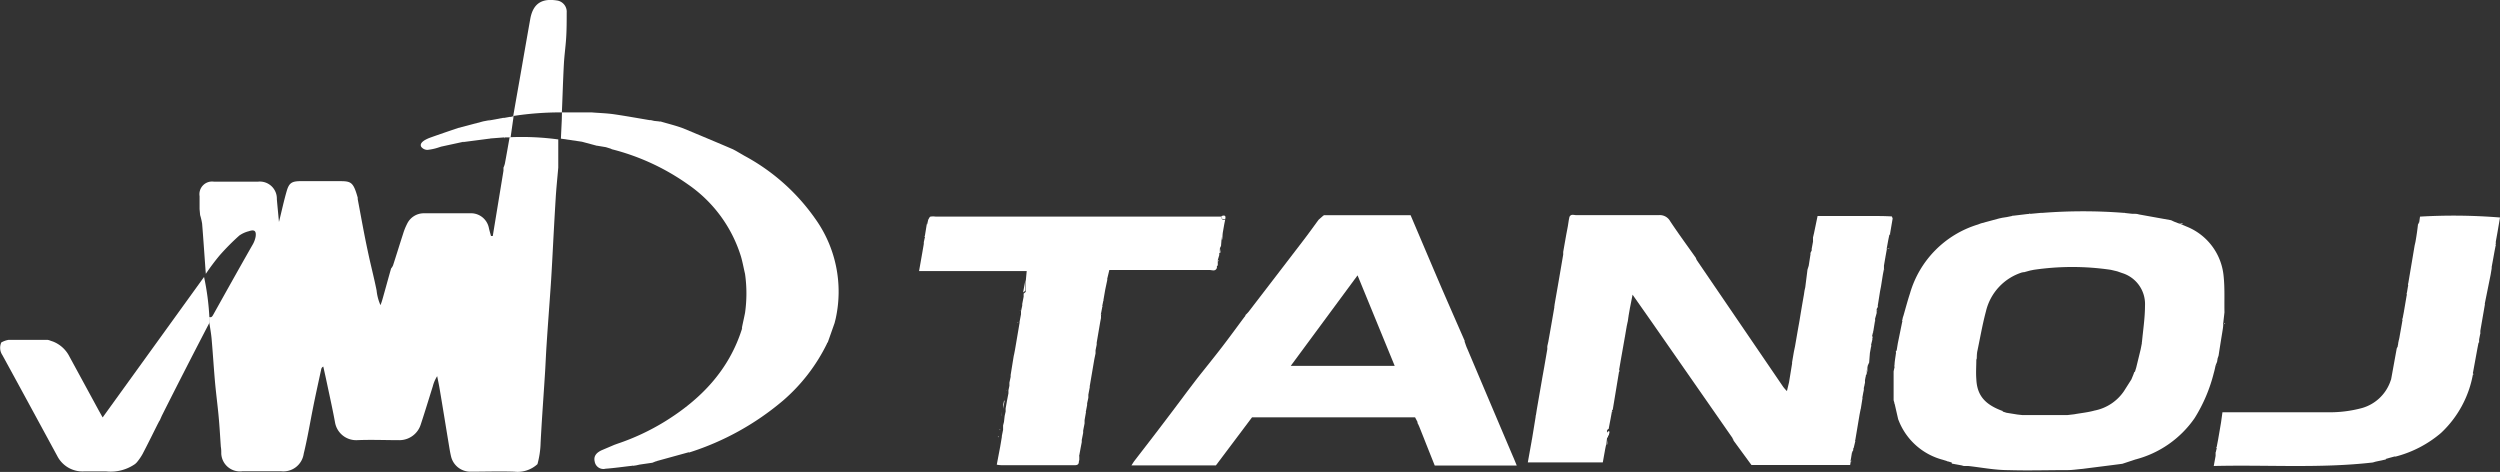 <svg xmlns="http://www.w3.org/2000/svg" viewBox="0 0 284.72 53.75"><rect x="0" y="0" width="284.72" height="53.75" fill="#333333" stroke="none"/><defs><style>.cls-1{fill:#fff;}</style></defs><g id="Capa_2" data-name="Capa 2"><g id="Layer_1" data-name="Layer 1"><g id="z7I7M7"><path class="cls-1" d="M22.79,24.49l-.06-.67c0-.49,0-1,0-1.48a1.44,1.44,0,0,1,1.64-1.65c1.68,0,3.36,0,5,0a1.94,1.94,0,0,1,2.16,2c.07.83.16,1.67.24,2.59.31-1.23.55-2.38.88-3.51.27-.94.59-1.13,1.57-1.14h4.25c1.49,0,1.74,0,2.27,1.88,0,.06,0,.12,0,.17.38,2,.73,4,1.15,5.94.31,1.49.71,3,1,4.46a5.53,5.53,0,0,0,.44,1.67,5.61,5.61,0,0,0,.21-.6c.34-1.19.66-2.38,1-3.57h0a1.46,1.46,0,0,0,.22-.35c.39-1.2.76-2.41,1.15-3.61a6.89,6.89,0,0,1,.45-1.12,2.11,2.11,0,0,1,1.94-1.21c1.82,0,3.64,0,5.45,0a2.08,2.08,0,0,1,1.91,1.59c.07.34.17.68.26,1l.2,0,1.22-7.44,0-.35a2.51,2.51,0,0,0,.16-.46c.19-1,.36-2,.54-3a31.07,31.07,0,0,1,5.54.25v2.89l0,.32c-.1,1.15-.22,2.29-.29,3.43-.14,2.27-.26,4.55-.38,6.83-.06,1.12-.12,2.24-.2,3.37-.15,2.18-.32,4.36-.46,6.55-.08,1.18-.12,2.36-.2,3.54-.16,2.53-.35,5.06-.48,7.59a10.15,10.15,0,0,1-.36,2.46h0a3.34,3.34,0,0,1-2.61.86c-1.68-.06-3.36,0-5,0a2.26,2.26,0,0,1-2.24-1.78c-.12-.51-.19-1-.28-1.53-.33-2-.65-4-1-6.06-.08-.5-.19-1-.29-1.51A3.91,3.91,0,0,0,49.29,44c-.46,1.46-.9,2.92-1.38,4.37a2.55,2.55,0,0,1-2.41,1.76c-1.62,0-3.25-.07-4.86,0a2.44,2.44,0,0,1-2.48-2c-.26-1.42-.57-2.82-.87-4.23-.15-.72-.31-1.43-.47-2.15a.4.4,0,0,0-.23.27c-.34,1.58-.69,3.15-1,4.73s-.6,3.29-1,4.92a2.34,2.34,0,0,1-2.59,2H27.62a2.13,2.13,0,0,1-2.42-2c0-.26,0-.52-.05-.78-.08-1.15-.14-2.31-.25-3.46-.12-1.32-.3-2.63-.42-4-.14-1.62-.24-3.23-.38-4.84-.06-.65-.18-1.3-.28-1.95l0-.54c.25.09.35-.05.46-.25,1.51-2.7,3-5.38,4.54-8.07a2.9,2.9,0,0,0,.29-.81c.1-.67-.13-.86-.76-.64a3.28,3.28,0,0,0-1.09.49A26.73,26.73,0,0,0,25,29.1a25.26,25.26,0,0,0-1.56,2.09c-.15-2-.27-3.87-.42-5.71A7,7,0,0,0,22.79,24.49Z"/><path class="cls-1" d="M211.3,50.09a.11.11,0,0,0,0,.14l-.19.8H211l.06,0,0,.24-.14.24v0l-.14.86a.12.12,0,0,0,0,.15l-.07.44H199.47l-2.05-2.8a.11.11,0,0,0-.06-.13,1,1,0,0,0-.06-.16l-9.16-13.16-2.21-3.15-.31,1.58h0l-.15.86v0l-.07.51h-.07l.07,0-.14.66h0l-.17,1h0l-.52,2.95h0l-.15.87a.16.16,0,0,0,0,.15l-.75,4.54-.06,0,0,0-.18,1-.09.46-.13.7c-.3.16-.19.37-.08.59v.4a.17.17,0,0,0-.1,0l-.07.6-.14.67h0l-.18,1h0l-.1.56H174l.5-2.79v0l.45-2.76,0,0,0,0,.07-.45v0l.66-3.81h0l.18-1h0l.36-2.09h0l0-.34h.07l-.07,0,.11-.48v0c.24-1.33.47-2.67.7-4a.14.14,0,0,0,0-.14c.17-1,.35-2,.52-3h0l.48-2.81,0-.3.34-1.93h0l.19-1h0l.11-.71.07-.34c.17-.37.5-.21.76-.21,3.15,0,6.3,0,9.45,0a1.34,1.34,0,0,1,1.26.69c.94,1.42,1.95,2.79,2.93,4.18h0a1.09,1.09,0,0,0,.14.31l9.82,14.4a4.9,4.9,0,0,0,.41.46l.24-1v0l.34-2.09a.16.16,0,0,0,0-.15l.21-1.23.05,0-.05,0,.13-.62h0l.33-1.91h0l.18-1h0c.16-1,.33-2,.5-2.95v0l.07-.48.09-.4c.08-.66.17-1.32.25-2l.14-.44h0l.19-1.22h.08l-.07,0,0-.24.13-.27a.16.16,0,0,0,0-.15l.16-.87,0-.17,0-.35h.07l-.06,0,.11-.47v0L207,24.6l.89,0c1.72,0,3.44,0,5.17,0,.8,0,1.6,0,2.4.05l.09.23c-.1.61-.21,1.22-.31,1.84l-.06,0,0,0-.13.62h0l-.16.88a.14.14,0,0,0,0,.14l-.16.89h0l-.17,1h0l0,.34,0,0,0,.05-.12.61h0l-.22,1.39-.1.51-.25,1.57-.07,0,.06,0,0,.24-.13.24v.45l-.17.61a.23.23,0,0,0,0,.16l-.2,1.23h-.08l.08,0-.12.5a.16.16,0,0,0,0,.15l0,.37h-.07l.07,0-.12.5a.16.16,0,0,0,0,.15l-.16.88h0l-.08,1,0,.07-.16.36-.14.69,0,.35-.06,0,0,0-.12.62h0l0,.34h-.08l.07,0-.11.51a.18.18,0,0,0,0,.16l-.16.88a.14.14,0,0,0,0,.14l-.2,1.25h-.08l.07,0-.13.66h0Z"/><path class="cls-1" d="M222.3,52.68l-.48-.14h0l-.57-.18a7.42,7.42,0,0,1-4.94-4.29l-.13-.32L215.78,46v0l-.12-.42c0-1.1,0-2.19,0-3.29l.1-.45a.16.16,0,0,0,0-.15c0-.47.11-1,.16-1.43a.12.12,0,0,0,0-.13l0-.18.06,0H216l.14-.86h0c.17-.81.33-1.63.5-2.44a.13.13,0,0,0,0-.15l.07-.34.08-.24c.24-.83.46-1.67.73-2.49a11.55,11.55,0,0,1,7.74-7.86l.34-.13,2.07-.56.37-.08.52-.08h0l.63-.13,0,.05,0-.06,1.75-.21h.07l.07,0,1.39-.13h.19a59.86,59.86,0,0,1,9.18,0l0,.06,0-.06,1,.11.08,0h.07c.2,0,.4,0,.6.07l3.67.66.34.16c-.07,0-.14,0,0,0-.11.05,0,0,0,0l.41.16.4.14.63.27a6.74,6.74,0,0,1,4.2,5.61c.15,1.37.07,2.77.1,4.15l-.06,0h.06l-.14,1.22a.13.13,0,0,0,0,.12c0,.34-.07.68-.12,1-.14.86-.28,1.73-.41,2.59l-.11.32-.06.38-.17.42h0c-.06.28-.12.57-.2.84a17.84,17.84,0,0,1-2.19,5.16,11.8,11.8,0,0,1-6.75,4.71h0l-1.48.49v0l-1,.13-3.55.45h0c-.58.05-1.15.14-1.72.14-2.25,0-4.5.07-6.74,0-1.52,0-3-.3-4.55-.47h-.17l-.33,0-.25-.07-1.09-.2s0-.06-.07-.06Zm13.94-5.5c.76-.14,1.54-.21,2.29-.42a5.26,5.26,0,0,0,3.36-2.21l.85-1.34.23-.56.11-.3.06,0h0l.15-.49h0l.51-2.09h0l.13-.67v0c.13-1.44.36-2.87.36-4.3a3.69,3.69,0,0,0-2.6-3.7l-.57-.2-.72-.17a30.11,30.11,0,0,0-8.79,0l-.4.08-.73.2a.12.12,0,0,0-.14,0,6.12,6.12,0,0,0-4.17,4.47c-.41,1.53-.67,3.09-1,4.64l-.09.8c0,.75-.06,1.51,0,2.26.08,1.87,1,2.9,3,3.63l0,.06,0,0,.44.14h0l1.24.2.55.06.47,0,.35,0,4.33,0Z"/><path class="cls-1" d="M166.82,38.84a.1.1,0,0,0,0,.12c.09.24.16.49.27.72q2.58,6.1,5.17,12.19c.16.36.31.73.48,1.15H163.4c-.43-1.08-.86-2.15-1.28-3.22l-.49-1.23-.17-.37a.1.1,0,0,0,0-.1l-.3-.57H142.59L138.48,53h-9.62c.14-.21.24-.39.36-.54.9-1.17,1.81-2.34,2.7-3.51q1.68-2.2,3.34-4.43h0l1.05-1.38h0c.94-1.19,1.91-2.38,2.84-3.59s1.69-2.26,2.53-3.39h0l.15-.19a.08.08,0,0,0,0-.08,4.21,4.21,0,0,0,.36-.37q3.12-4.06,6.23-8.12c.6-.78,1.17-1.58,1.75-2.37h0l.52-.46.07,0,0-.06h9.89c1.19,2.79,2.36,5.56,3.54,8.31Q165.52,35.88,166.82,38.84Zm-12.21-7.48L147,41.67h11.84Z"/><path class="cls-1" d="M139.12,27.24l-.06.76-.12.25-.08.58,0,.21-.17.58,0,.22v.4a.16.16,0,0,0-.1.08l0,.19c-.17.44-.55.24-.83.24-3.52,0-7,0-10.57,0h-.85l-.24,1a.16.16,0,0,0,0,.16L125.87,33h0l-.21,1.22,0,0,0,0-.13.65a.13.13,0,0,0,0,.12l-.14.73a.14.14,0,0,0,0,.14l0,.36-.08.4-.41,2.41,0,.23-.13.63,0,.36-.14.67h0l-.51,3a.12.12,0,0,0,0,.13l-.17.9h0l0,.35-.05,0,.05,0-.14.64,0,.19-.13.68a.11.11,0,0,0,0,.12l-.16.92,0,.37-.16.82,0,.26-.16.81,0,.24-.12.62h0l-.16.88a.14.14,0,0,0,0,.14l0,.37-.05.21c0,.47-.38.41-.69.41h-7.93c-.22,0-.44,0-.73-.06l.2-1.05v0l.19-1h0l.18-1.07a.14.14,0,0,0,0-.11l.15-.74v-.17l0-.33.1-.39.08-.7.11-.49,0-.35.16-.91.16-.82h0l0-.34h.07l-.07,0,.11-.51,0-.36.14-.66,0-.21.36-2.23h.08l-.07,0,.13-.67h0l.51-3a.11.11,0,0,0,0-.12l.17-.9h0l0-.34,0,0,0,0,.14-.64,0-.19.16-.83h0l0-.35c.08-.08.23-.15.24-.24,0-.39,0-.78,0-1.17l.11-1.16H104.67L105,29h0l.21-1.22,0-.2.11-.5a.12.12,0,0,0,0-.14l.23-1.41.06,0,0-.05.1-.45h0c.08-.12.14-.32.26-.36a2,2,0,0,1,.6,0h31.76c.26,0,.52,0,.78,0,0,.31.13.41.42.37l-.1.49h0l-.15.86Z"/><path class="cls-1" d="M275.38,25.56l.14-.24v0l.09-.65a66,66,0,0,1,9.11.1l-.3,1.76h0l-.18,1h0l0,.33-.06,0,.05.08-.12.61h0l-.18,1h0l-.16.87h0a.76.76,0,0,1,0,.16l-.12.72L283,34.52a.14.14,0,0,0,0,.15l-.52,3h0l0,.34h-.08l.07,0-.13.66h0l0,.34-.06,0,0,0-.12.61h0l-.51,2.79a.16.16,0,0,0,0,.15A12.08,12.08,0,0,1,278,49.31,12.93,12.93,0,0,1,272.82,52a.14.14,0,0,0-.15,0l-.52.14h0l-.45.13,0,0,0,.06-1.16.25-.3.09c-6,.69-12,.25-18.12.4l.21-1.15h0l0-.34h.07l-.07,0,.12-.5a.16.16,0,0,0,0-.15l.17-.89h0l.15-.87.18-1.06.16-1.16h1c3.64,0,7.29,0,10.93,0a14,14,0,0,0,4-.49h0a4.83,4.83,0,0,0,3.13-2.85l.15-.41.64-3.52.12-.24v0l.07-.51.06,0-.05,0,.1-.46h0c.11-.64.23-1.28.34-1.93a.13.13,0,0,0,0-.12l.17-.89h0l.17-1h0l.15-.88a.12.12,0,0,0,0-.14l.15-.9a.12.12,0,0,0,0-.15l.76-4.51.09-.39C275.23,26.77,275.31,26.17,275.38,25.56Z"/><path class="cls-1" d="M183.23,49.09a.15.15,0,0,1,.07.13l-.07.31a.53.53,0,0,0-.08.15C183,49.46,182.93,49.25,183.23,49.09Z"/><path class="cls-1" d="M183.05,50.57l-.07.14.07-.6Z"/><path class="cls-1" d="M114.35,45.63h.06l-.16.91v-.44Z"/><path class="cls-1" d="M139.27,26.33l-.07.94a.07.07,0,0,1-.08,0Z"/><path class="cls-1" d="M138.94,28.25l.05.42a.08.08,0,0,1,0,.09l-.16.07Z"/><path class="cls-1" d="M212.67,41.82v.44l-.09.29-.05,0Z"/><path class="cls-1" d="M215,28.26l.22.06v0l-.24,0A.14.14,0,0,1,215,28.26Z"/><path class="cls-1" d="M114.13,46.89l0,0,0,0-.11.49,0-.07Z"/><path class="cls-1" d="M248.55,25.44a.06.06,0,0,1,0,.08l-.4-.14Z"/><path class="cls-1" d="M138.77,29.69l-.08.15,0-.22.06,0Z"/><path class="cls-1" d="M138.6,30.54l0,0,0-.19c0,.05,0,.1,0,.15A.19.19,0,0,1,138.6,30.54Z"/><path class="cls-1" d="M213.61,36.63l-.05,0a.23.23,0,0,1,0-.16s0,.08,0,.13S213.61,36.61,213.61,36.63Z"/><path class="cls-1" d="M231.21,24.27l0,.05-.07,0H231l0,0Z"/><path class="cls-1" d="M215.76,41.63l0,0a.16.16,0,0,1,0,.15.31.31,0,0,1-.05-.12S215.75,41.65,215.76,41.63Z"/><path class="cls-1" d="M206.38,28.24l0,0a.16.16,0,0,1,0,.15s0-.07,0-.12S206.37,28.26,206.38,28.24Z"/><polygon class="cls-1" points="252.5 41.67 252.46 41.65 252.46 41.64 252.51 41.62 252.5 41.67"/><polygon class="cls-1" points="215.78 46 215.73 46 215.7 45.95 215.78 45.98 215.78 46"/><polygon class="cls-1" points="273.05 39.37 273.09 39.39 273.09 39.41 273.05 39.42 273.05 39.37"/><polygon class="cls-1" points="275.47 25.27 275.52 25.3 275.52 25.32 275.47 25.32 275.47 25.27"/><polygon class="cls-1" points="213.79 35.42 213.75 35.39 213.75 35.37 213.8 35.37 213.79 35.42"/><polygon class="cls-1" points="211.02 51.6 210.97 51.57 210.97 51.55 211.02 51.55 211.02 51.6"/><polygon class="cls-1" points="221.78 52.58 221.81 52.54 221.82 52.54 221.83 52.59 221.78 52.58"/><path class="cls-1" d="M222.3,52.68h0Z"/><polygon class="cls-1" points="206.03 30.15 206.09 30.18 206.08 30.18 206.02 30.18 206.03 30.15"/><path class="cls-1" d="M183.45,47.93l-.09.46Z"/><path class="cls-1" d="M214.22,32.77l-.1.51Z"/><path class="cls-1" d="M178.74,25.12l.07-.34Z"/><path class="cls-1" d="M205.6,33l.09-.4Z"/><path class="cls-1" d="M178.07,28.78l0,0v0l0,.3Z"/><path class="cls-1" d="M213.24,38.34l0,.14h-.07A.16.16,0,0,1,213.24,38.34Z"/><path class="cls-1" d="M177.06,35l-.05-.13h.06A.14.14,0,0,1,177.06,35Z"/><path class="cls-1" d="M213.06,39.39l.05.13-.06,0A.16.16,0,0,1,213.06,39.39Z"/><path class="cls-1" d="M206.58,27.4a.78.78,0,0,1-.05-.14l.07,0Z"/><path class="cls-1" d="M212,45.48l0,.13H212A.14.14,0,0,1,212,45.48Z"/><path class="cls-1" d="M210.83,52.43l0,.14h-.06A.12.12,0,0,1,210.83,52.43Z"/><path class="cls-1" d="M215.49,24.62l.09.23Z"/><path class="cls-1" d="M204.15,41.48l-.05-.14h.07A.16.16,0,0,1,204.15,41.48Z"/><path class="cls-1" d="M212.2,44.44s0,.08,0,.13l-.06,0A.18.18,0,0,1,212.2,44.44Z"/><path class="cls-1" d="M184.42,42.17l.05.13-.07,0A.16.16,0,0,1,184.42,42.17Z"/><polygon class="cls-1" points="175.86 42.02 175.81 42.01 175.85 42.01 175.86 42.02"/><polygon class="cls-1" points="212.49 42.86 212.48 42.94 212.43 42.9 212.49 42.86"/><polygon class="cls-1" points="203.81 43.59 203.76 43.58 203.81 43.56 203.81 43.59"/><polygon class="cls-1" points="212.36 43.56 212.43 43.57 212.35 43.56 212.36 43.56"/><polygon class="cls-1" points="212.32 43.9 212.31 43.93 212.24 43.91 212.32 43.9"/><polygon class="cls-1" points="184.57 41.29 184.61 41.29 184.57 41.3 184.57 41.29"/><polygon class="cls-1" points="212.89 40.42 212.96 40.44 212.88 40.43 212.89 40.42"/><polygon class="cls-1" points="204.38 40.09 204.38 40.02 204.43 40.06 204.38 40.09"/><path class="cls-1" d="M176.21,39.92h0Z"/><polygon class="cls-1" points="176.25 39.58 176.25 39.54 176.32 39.57 176.25 39.58"/><path class="cls-1" d="M175,46.89h0Z"/><polygon class="cls-1" points="183.65 46.86 183.66 46.9 183.63 46.93 183.59 46.88 183.65 46.86"/><polygon class="cls-1" points="211.8 46.87 211.79 46.89 211.72 46.87 211.8 46.87"/><path class="cls-1" d="M204.51,39.4h0Z"/><polygon class="cls-1" points="174.91 47.41 174.88 47.37 174.93 47.34 174.95 47.39 174.91 47.41"/><polygon class="cls-1" points="176.36 39.06 176.32 39.05 176.36 39.05 176.36 39.06"/><polygon class="cls-1" points="211.66 47.55 211.71 47.55 211.66 47.56 211.66 47.55"/><polygon class="cls-1" points="213.18 38.86 213.18 38.89 213.11 38.87 213.18 38.86"/><polygon class="cls-1" points="204.84 37.49 204.78 37.47 204.85 37.48 204.84 37.49"/><polygon class="cls-1" points="185.26 37.29 185.31 37.29 185.26 37.3 185.26 37.29"/><polygon class="cls-1" points="185.4 36.6 185.4 36.63 185.33 36.61 185.4 36.6"/><polygon class="cls-1" points="205.03 36.45 204.98 36.45 205.03 36.44 205.03 36.45"/><polygon class="cls-1" points="178.64 25.84 178.59 25.83 178.63 25.83 178.64 25.84"/><polygon class="cls-1" points="185.47 36.06 185.51 36.08 185.47 36.09 185.47 36.06"/><polygon class="cls-1" points="206.76 26.37 206.72 26.36 206.76 26.34 206.76 26.37"/><polygon class="cls-1" points="174.45 50.2 174.41 50.19 174.45 50.17 174.45 50.2"/><polygon class="cls-1" points="185.62 35.2 185.69 35.22 185.62 35.21 185.62 35.2"/><polygon class="cls-1" points="213.87 34.85 213.86 34.89 213.8 34.87 213.87 34.85"/><polygon class="cls-1" points="211.09 51.03 211.08 51.07 211.02 51.05 211.09 51.03"/><polygon class="cls-1" points="182.84 51.38 182.88 51.38 182.84 51.39 182.84 51.38"/><polygon class="cls-1" points="205.53 33.49 205.5 33.49 205.53 33.47 205.53 33.49"/><polygon class="cls-1" points="215.27 26.69 215.26 26.76 215.21 26.72 215.27 26.69"/><polygon class="cls-1" points="177.59 31.92 177.51 31.91 177.59 31.92 177.59 31.92"/><polygon class="cls-1" points="178.45 26.88 178.38 26.86 178.45 26.87 178.45 26.88"/><polygon class="cls-1" points="206.64 26.88 206.65 26.84 206.71 26.87 206.64 26.88"/><polygon class="cls-1" points="182.66 52.43 182.74 52.44 182.66 52.43 182.66 52.43"/><path class="cls-1" d="M214.57,30.68a.07.07,0,0,1,0,.09l0-.05Z"/><polygon class="cls-1" points="215.13 27.38 215.21 27.39 215.13 27.38 215.13 27.38"/><polygon class="cls-1" points="214.62 30.34 214.69 30.35 214.62 30.34 214.62 30.34"/><polygon class="cls-1" points="214.8 29.29 214.87 29.3 214.79 29.3 214.8 29.29"/><polygon class="cls-1" points="206.28 28.96 206.29 28.93 206.36 28.95 206.28 28.96"/><polygon class="cls-1" points="185.09 38.33 185.13 38.34 185.09 38.34 185.09 38.33"/><polygon class="cls-1" points="213.36 37.81 213.36 37.84 213.28 37.83 213.36 37.81"/><polygon class="cls-1" points="175.67 43.06 175.6 43.04 175.68 43.05 175.67 43.06"/><path class="cls-1" d="M241.08,30.83l-.72-.17Z"/><path class="cls-1" d="M225.12,40.92l-.05,0,0,0,.09-.8v.59Z"/><path class="cls-1" d="M242.74,43.21l.23-.56Z"/><path class="cls-1" d="M235.5,47.26l.74-.08Z"/><path class="cls-1" d="M229.8,47.15l.55.06Z"/><path class="cls-1" d="M227.69,24.84l.37-.08Z"/><path class="cls-1" d="M231.57,30.69l-.4.08Z"/><path class="cls-1" d="M230.82,47.26l.35,0Z"/><path class="cls-1" d="M225.28,25.53l.34-.13Z"/><path class="cls-1" d="M216.3,48.07l-.13-.32Z"/><path class="cls-1" d="M253.34,36.8l.08.07-.09.05A.13.13,0,0,1,253.34,36.8Z"/><path class="cls-1" d="M223.74,53l-.25-.07Z"/><path class="cls-1" d="M216.64,36.61l0-.14h.06A.13.13,0,0,1,216.64,36.61Z"/><path class="cls-1" d="M224.24,53.07h0Z"/><path class="cls-1" d="M247.74,25.22c-.06,0-.12.06,0,0-.12,0,0,0,0,0Z"/><path class="cls-1" d="M232.56,24.19h0Z"/><path class="cls-1" d="M216,40.24l-.07-.07.08-.06A.12.12,0,0,1,216,40.24Z"/><path class="cls-1" d="M230.44,31l-.14,0A.12.12,0,0,1,230.44,31Z"/><path class="cls-1" d="M243,24.32h.08Z"/><path class="cls-1" d="M216.73,36.12l.08-.24Z"/><path class="cls-1" d="M243.08,42.35v0h0Z"/><polygon class="cls-1" points="229.21 24.55 229.28 24.54 229.25 24.6 229.21 24.55"/><polygon class="cls-1" points="243.24 41.84 243.2 41.84 243.24 41.84 243.24 41.84"/><polygon class="cls-1" points="228.58 24.68 228.57 24.6 228.58 24.68 228.58 24.68"/><path class="cls-1" d="M216,39.93v0h.06Z"/><polygon class="cls-1" points="241.93 24.2 241.97 24.21 241.95 24.27 241.93 24.2"/><polygon class="cls-1" points="243.75 39.75 243.71 39.75 243.75 39.74 243.75 39.75"/><polygon class="cls-1" points="228.05 46.8 228.13 46.81 228.08 46.86 228.05 46.8"/><path class="cls-1" d="M228.57,47h0Z"/><polygon class="cls-1" points="243.88 39.07 243.85 39.04 243.89 39.03 243.88 39.07"/><polygon class="cls-1" points="216.14 39.05 216.06 39.04 216.14 39.05 216.14 39.05"/><path class="cls-1" d="M253.48,35.55v0h-.06Z"/><polygon class="cls-1" points="243.32 52.36 243.32 52.41 243.31 52.36 243.32 52.36"/><polygon class="cls-1" points="237.26 53.41 237.26 53.49 237.25 53.41 237.26 53.41"/><path class="cls-1" d="M162.12,49.8l-.49-1.23Z"/><path class="cls-1" d="M161.46,48.2l-.06,0s0,0,0-.08,0,0,.05,0A.1.1,0,0,1,161.46,48.2Z"/><polygon class="cls-1" points="150.72 24.61 150.76 24.56 150.82 24.58 150.79 24.64 150.72 24.61"/><path class="cls-1" d="M64,12.8a35.57,35.57,0,0,0-5.55.41c.31-1.78.63-3.57.94-5.35s.66-3.8,1-5.7,1.47-2.34,3-2.11a1.3,1.3,0,0,1,1.15,1.4c0,1,0,2-.07,3s-.2,1.89-.25,2.84c-.1,1.85-.15,3.7-.23,5.55"/><path class="cls-1" d="M116.52,33.31l.26-1.41c0,.39,0,.78,0,1.17C116.75,33.16,116.6,33.23,116.52,33.31Z"/><path class="cls-1" d="M139.11,24.61c.37-.14.54-.05.42.37C139.24,25,139.08,24.92,139.11,24.61Z"/><path class="cls-1" d="M114.72,43.9l0-.36Z"/><path class="cls-1" d="M124.67,39.91l0,.36Z"/><path class="cls-1" d="M123.29,47.92l0,.37Z"/><path class="cls-1" d="M114.9,42.88l0-.21Z"/><path class="cls-1" d="M125.31,36.24l-.08.4Z"/><path class="cls-1" d="M123.62,46l0,.19Z"/><path class="cls-1" d="M116.3,34.68l0-.19Z"/><path class="cls-1" d="M113.91,48.46l.1-.39Z"/><path class="cls-1" d="M123.09,49.11l0,.26Z"/><path class="cls-1" d="M125.38,35.74l.05.13h-.07A.14.14,0,0,1,125.38,35.74Z"/><path class="cls-1" d="M113.86,49a.69.69,0,0,1,0-.13l.06,0Z"/><path class="cls-1" d="M105.22,27.74l0-.2Z"/><path class="cls-1" d="M122.6,51.92l.05.13h-.07A.14.14,0,0,1,122.6,51.92Z"/><path class="cls-1" d="M122.9,50.18l0,.24Z"/><path class="cls-1" d="M105.35,27l-.06-.13h.06A.12.12,0,0,1,105.35,27Z"/><path class="cls-1" d="M124.82,39.05l0,.23Z"/><path class="cls-1" d="M115.94,36.77l-.07-.08.08,0A.11.11,0,0,1,115.94,36.77Z"/><path class="cls-1" d="M125.54,34.89l.08.07-.1,0A.13.13,0,0,1,125.54,34.89Z"/><path class="cls-1" d="M123.47,46.88l0,.13h-.06A.11.11,0,0,1,123.47,46.88Z"/><path class="cls-1" d="M124,43.92l0,.13H124A.12.12,0,0,1,124,43.92Z"/><path class="cls-1" d="M113.7,49.81l-.06-.12h.07A.14.14,0,0,1,113.7,49.81Z"/><path class="cls-1" d="M122.54,52.43l-.05.21Z"/><path class="cls-1" d="M126.07,31.73l.05.14-.07,0A.16.16,0,0,1,126.07,31.73Z"/><polygon class="cls-1" points="105.7 24.96 105.63 24.95 105.71 24.95 105.7 24.96"/><polygon class="cls-1" points="114.61 44.45 114.61 44.41 114.68 44.44 114.61 44.45"/><polygon class="cls-1" points="124.49 40.94 124.53 40.95 124.49 40.95 124.49 40.94"/><polygon class="cls-1" points="114.57 44.8 114.53 44.8 114.56 44.79 114.57 44.8"/><polygon class="cls-1" points="123.8 44.95 123.88 44.96 123.8 44.95 123.8 44.95"/><polygon class="cls-1" points="115.29 40.44 115.3 40.41 115.37 40.44 115.29 40.44"/><polygon class="cls-1" points="123.76 45.3 123.76 45.37 123.71 45.33 123.76 45.3"/><polygon class="cls-1" points="115.43 39.75 115.39 39.75 115.43 39.74 115.43 39.75"/><path class="cls-1" d="M105.58,25.49a.05.05,0,0,1,0-.08l0,.05Z"/><polygon class="cls-1" points="116.12 35.75 116.05 35.73 116.12 35.74 116.12 35.75"/><polygon class="cls-1" points="116.16 35.4 116.16 35.32 116.21 35.36 116.16 35.4"/><polygon class="cls-1" points="113.53 50.88 113.48 50.88 113.52 50.88 113.53 50.88"/><polygon class="cls-1" points="125.67 34.16 125.67 34.24 125.62 34.2 125.67 34.16"/><polygon class="cls-1" points="122.76 51.04 122.83 51.05 122.75 51.04 122.76 51.04"/><polygon class="cls-1" points="116.48 33.66 116.44 33.66 116.47 33.66 116.48 33.66"/><path class="cls-1" d="M125.87,33h0Z"/><polygon class="cls-1" points="113.34 51.94 113.3 51.93 113.34 51.92 113.34 51.94"/><polygon class="cls-1" points="105.01 28.97 104.97 28.97 105.01 28.96 105.01 28.97"/><path class="cls-1" d="M252.75,49.14l.18-1.06Z"/><path class="cls-1" d="M283.7,30.68l-.12.72Z"/><path class="cls-1" d="M272.18,43.58l.15-.41Z"/><path class="cls-1" d="M275.07,27.77l.09-.39Z"/><path class="cls-1" d="M272.82,52l-.15,0A.14.14,0,0,1,272.82,52Z"/><path class="cls-1" d="M274.29,32.43l0-.13.06,0A.12.12,0,0,1,274.29,32.43Z"/><path class="cls-1" d="M283,34.52l0,.13-.06,0A.14.14,0,0,1,283,34.52Z"/><path class="cls-1" d="M273.61,36.42l-.06-.12h.07A.13.13,0,0,1,273.61,36.42Z"/><path class="cls-1" d="M252.42,51.05l0-.14h.06A.16.16,0,0,1,252.42,51.05Z"/><path class="cls-1" d="M274.11,33.47l0-.13h.07A.12.12,0,0,1,274.11,33.47Z"/><path class="cls-1" d="M281.65,42.52l.05.14h-.06A.16.16,0,0,1,281.65,42.52Z"/><polygon class="cls-1" points="282.47 37.99 282.46 38.02 282.39 38 282.47 37.99"/><path class="cls-1" d="M282.16,39.73h0Z"/><polygon class="cls-1" points="269.05 46.42 269.05 46.38 269.05 46.43 269.05 46.42"/><path class="cls-1" d="M282.29,39a.06.06,0,0,1,0,.09l0,0Z"/><path class="cls-1" d="M273.16,38.88s0-.05,0-.07l.05,0Z"/><polygon class="cls-1" points="282.33 38.68 282.37 38.68 282.33 38.69 282.33 38.68"/><polygon class="cls-1" points="273.27 38.35 273.19 38.34 273.27 38.35 273.27 38.35"/><polygon class="cls-1" points="282.51 37.64 282.58 37.66 282.51 37.65 282.51 37.64"/><polygon class="cls-1" points="273.79 35.41 273.75 35.4 273.79 35.4 273.79 35.41"/><polygon class="cls-1" points="252.6 50.01 252.53 50 252.6 50.01 252.6 50.01"/><polygon class="cls-1" points="273.96 34.35 273.89 34.34 273.96 34.35 273.96 34.35"/><polygon class="cls-1" points="284.42 26.51 284.5 26.52 284.42 26.51 284.42 26.51"/><polygon class="cls-1" points="252.3 51.58 252.3 51.55 252.37 51.57 252.3 51.58"/><polygon class="cls-1" points="252.26 51.92 252.18 51.91 252.26 51.92 252.26 51.92"/><polygon class="cls-1" points="271.7 52.32 271.63 52.33 271.66 52.27 271.7 52.32"/><path class="cls-1" d="M272.15,52.19Z"/><polygon class="cls-1" points="283.73 30.51 283.77 30.51 283.73 30.52 283.73 30.51"/><path class="cls-1" d="M283.89,29.65h0Z"/><polygon class="cls-1" points="284.24 27.55 284.28 27.55 284.24 27.56 284.24 27.55"/><path class="cls-1" d="M284.07,28.6h0Z"/><path class="cls-1" d="M284.2,27.89a.08.08,0,0,1,0,.1l-.05-.08Z"/><path class="cls-1" d="M15.57,52.67l-.18.17a4.85,4.85,0,0,1-3.27.85c-.86,0-1.73,0-2.6,0a3.23,3.23,0,0,1-3-1.76C4.44,48.1,2.36,44.26.27,40.44A1.48,1.48,0,0,1,.15,39a2.58,2.58,0,0,1,.8-.29c1.5,0,3,0,4.49,0a1.39,1.39,0,0,1,.33.1l.27.09a3.55,3.55,0,0,1,1.87,1.71l3.35,6.16.43.77,11.55-16a29.14,29.14,0,0,1,.61,4.68l0,.54Q21.12,42,18.43,47.35l-.22.5-.12.19,0,0c-.62,1.23-1.22,2.46-1.86,3.68A6.23,6.23,0,0,1,15.57,52.67Z"/><path class="cls-1" d="M18.21,47.85l.22-.5Z"/><polygon class="cls-1" points="18.07 48.08 18.09 48.04 18.11 48.08 18.07 48.08"/><path class="cls-1" d="M6,38.87l-.27-.09Z"/><path class="cls-1" d="M83.47,17l.34.18,1,.58a23.29,23.29,0,0,1,8,7.1,14.27,14.27,0,0,1,2.36,11.45l-.12.48L94.27,39a.17.17,0,0,0-.09.14,20.37,20.37,0,0,1-5,6.48,31,31,0,0,1-10.68,5.91.12.12,0,0,0-.15,0l-3.63,1h0l-.42.17-1.45.21-.4.09-.35.05a.12.12,0,0,0-.13,0c-1,.11-2,.26-3,.33a1,1,0,0,1-1.24-.81c-.14-.57.13-1,.83-1.31l1.41-.6.36-.13A26.24,26.24,0,0,0,75.73,48c4.09-2.53,7.28-5.83,8.77-10.54a.16.16,0,0,0,0-.15c.11-.56.24-1.11.35-1.67a15.79,15.79,0,0,0,0-4.45h0c-.16-.67-.28-1.36-.47-2A15.52,15.52,0,0,0,78.35,21a26.08,26.08,0,0,0-8.66-4v0l0,0-.14-.07L69,16.76l-.9-.15a.06.06,0,0,0-.08,0l-1.75-.47h0l-2.39-.35.1-2.14L64,12.8l3.24,0,.06,0,.07,0c.82.07,1.65.09,2.47.2,1.38.2,2.76.45,4.13.68h0l.15,0,.39.09.58.06a.09.09,0,0,0,.12,0c.87.26,1.76.47,2.61.79C79.76,15.43,81.61,16.2,83.47,17Z"/><polygon class="cls-1" points="74.73 52.54 74.75 52.58 74.69 52.59 74.71 52.54 74.73 52.54"/><path class="cls-1" d="M95.09,36.26l-.12.48Z"/><path class="cls-1" d="M69.51,16.88,69,16.76Z"/><path class="cls-1" d="M74.19,13.75l.39.09Z"/><path class="cls-1" d="M72.84,52.92l-.4.09Z"/><path class="cls-1" d="M72.09,53.06H72A.12.12,0,0,1,72.09,53.06Z"/><path class="cls-1" d="M67.28,12.84h.13l-.07,0Z"/><path class="cls-1" d="M78.51,51.49l-.15,0A.12.12,0,0,1,78.51,51.49Z"/><path class="cls-1" d="M84.5,37.48l0-.14h.07A.16.16,0,0,1,84.5,37.48Z"/><polygon class="cls-1" points="69.69 16.97 69.65 16.95 69.69 16.93 69.69 16.97"/><polygon class="cls-1" points="66.23 16.18 66.23 16.22 66.22 16.18 66.23 16.18"/><polygon class="cls-1" points="84.87 31.21 84.83 31.2 84.87 31.2 84.87 31.21"/><polygon class="cls-1" points="74.01 13.72 74.02 13.68 74.04 13.72 74.01 13.72"/><path class="cls-1" d="M58.48,13.34l-.33,2.31H57.5a.11.11,0,0,0-.11,0l-1.57.12,0-.06,0,.07-3,.39a.17.17,0,0,0-.14,0l-2.44.53-.37.12a6.05,6.05,0,0,1-1.18.25.89.89,0,0,1-.71-.34c-.19-.32.1-.58.38-.76a3.87,3.87,0,0,1,.62-.29c1.06-.38,2.12-.74,3.18-1.1h0l2.88-.76.58-.11.13,0,0,0,0,0,.68-.12h0l.88-.17h.08l.07,0,.61-.11Z"/><path class="cls-1" d="M55.63,13.72l-.58.11Z"/><path class="cls-1" d="M49.87,16.83l.37-.12Z"/><path class="cls-1" d="M58.48,13.34l-.33-.1.34,0A.15.15,0,0,1,58.48,13.34Z"/><path class="cls-1" d="M57.54,13.35l-.07,0h-.08Z"/><path class="cls-1" d="M57.39,15.66a.11.11,0,0,1,.11,0l0,.09Z"/><path class="cls-1" d="M52.68,16.18a.17.17,0,0,1,.14,0Z"/><polygon class="cls-1" points="55.78 15.79 55.8 15.72 55.82 15.78 55.78 15.79"/><polygon class="cls-1" points="52.17 14.59 52.16 14.59 52.17 14.54 52.17 14.59"/><polygon class="cls-1" points="55.82 13.66 55.8 13.7 55.76 13.68 55.79 13.63 55.82 13.66"/><polygon class="cls-1" points="56.51 13.54 56.5 13.54 56.51 13.5 56.51 13.54"/></g></g></g></svg>